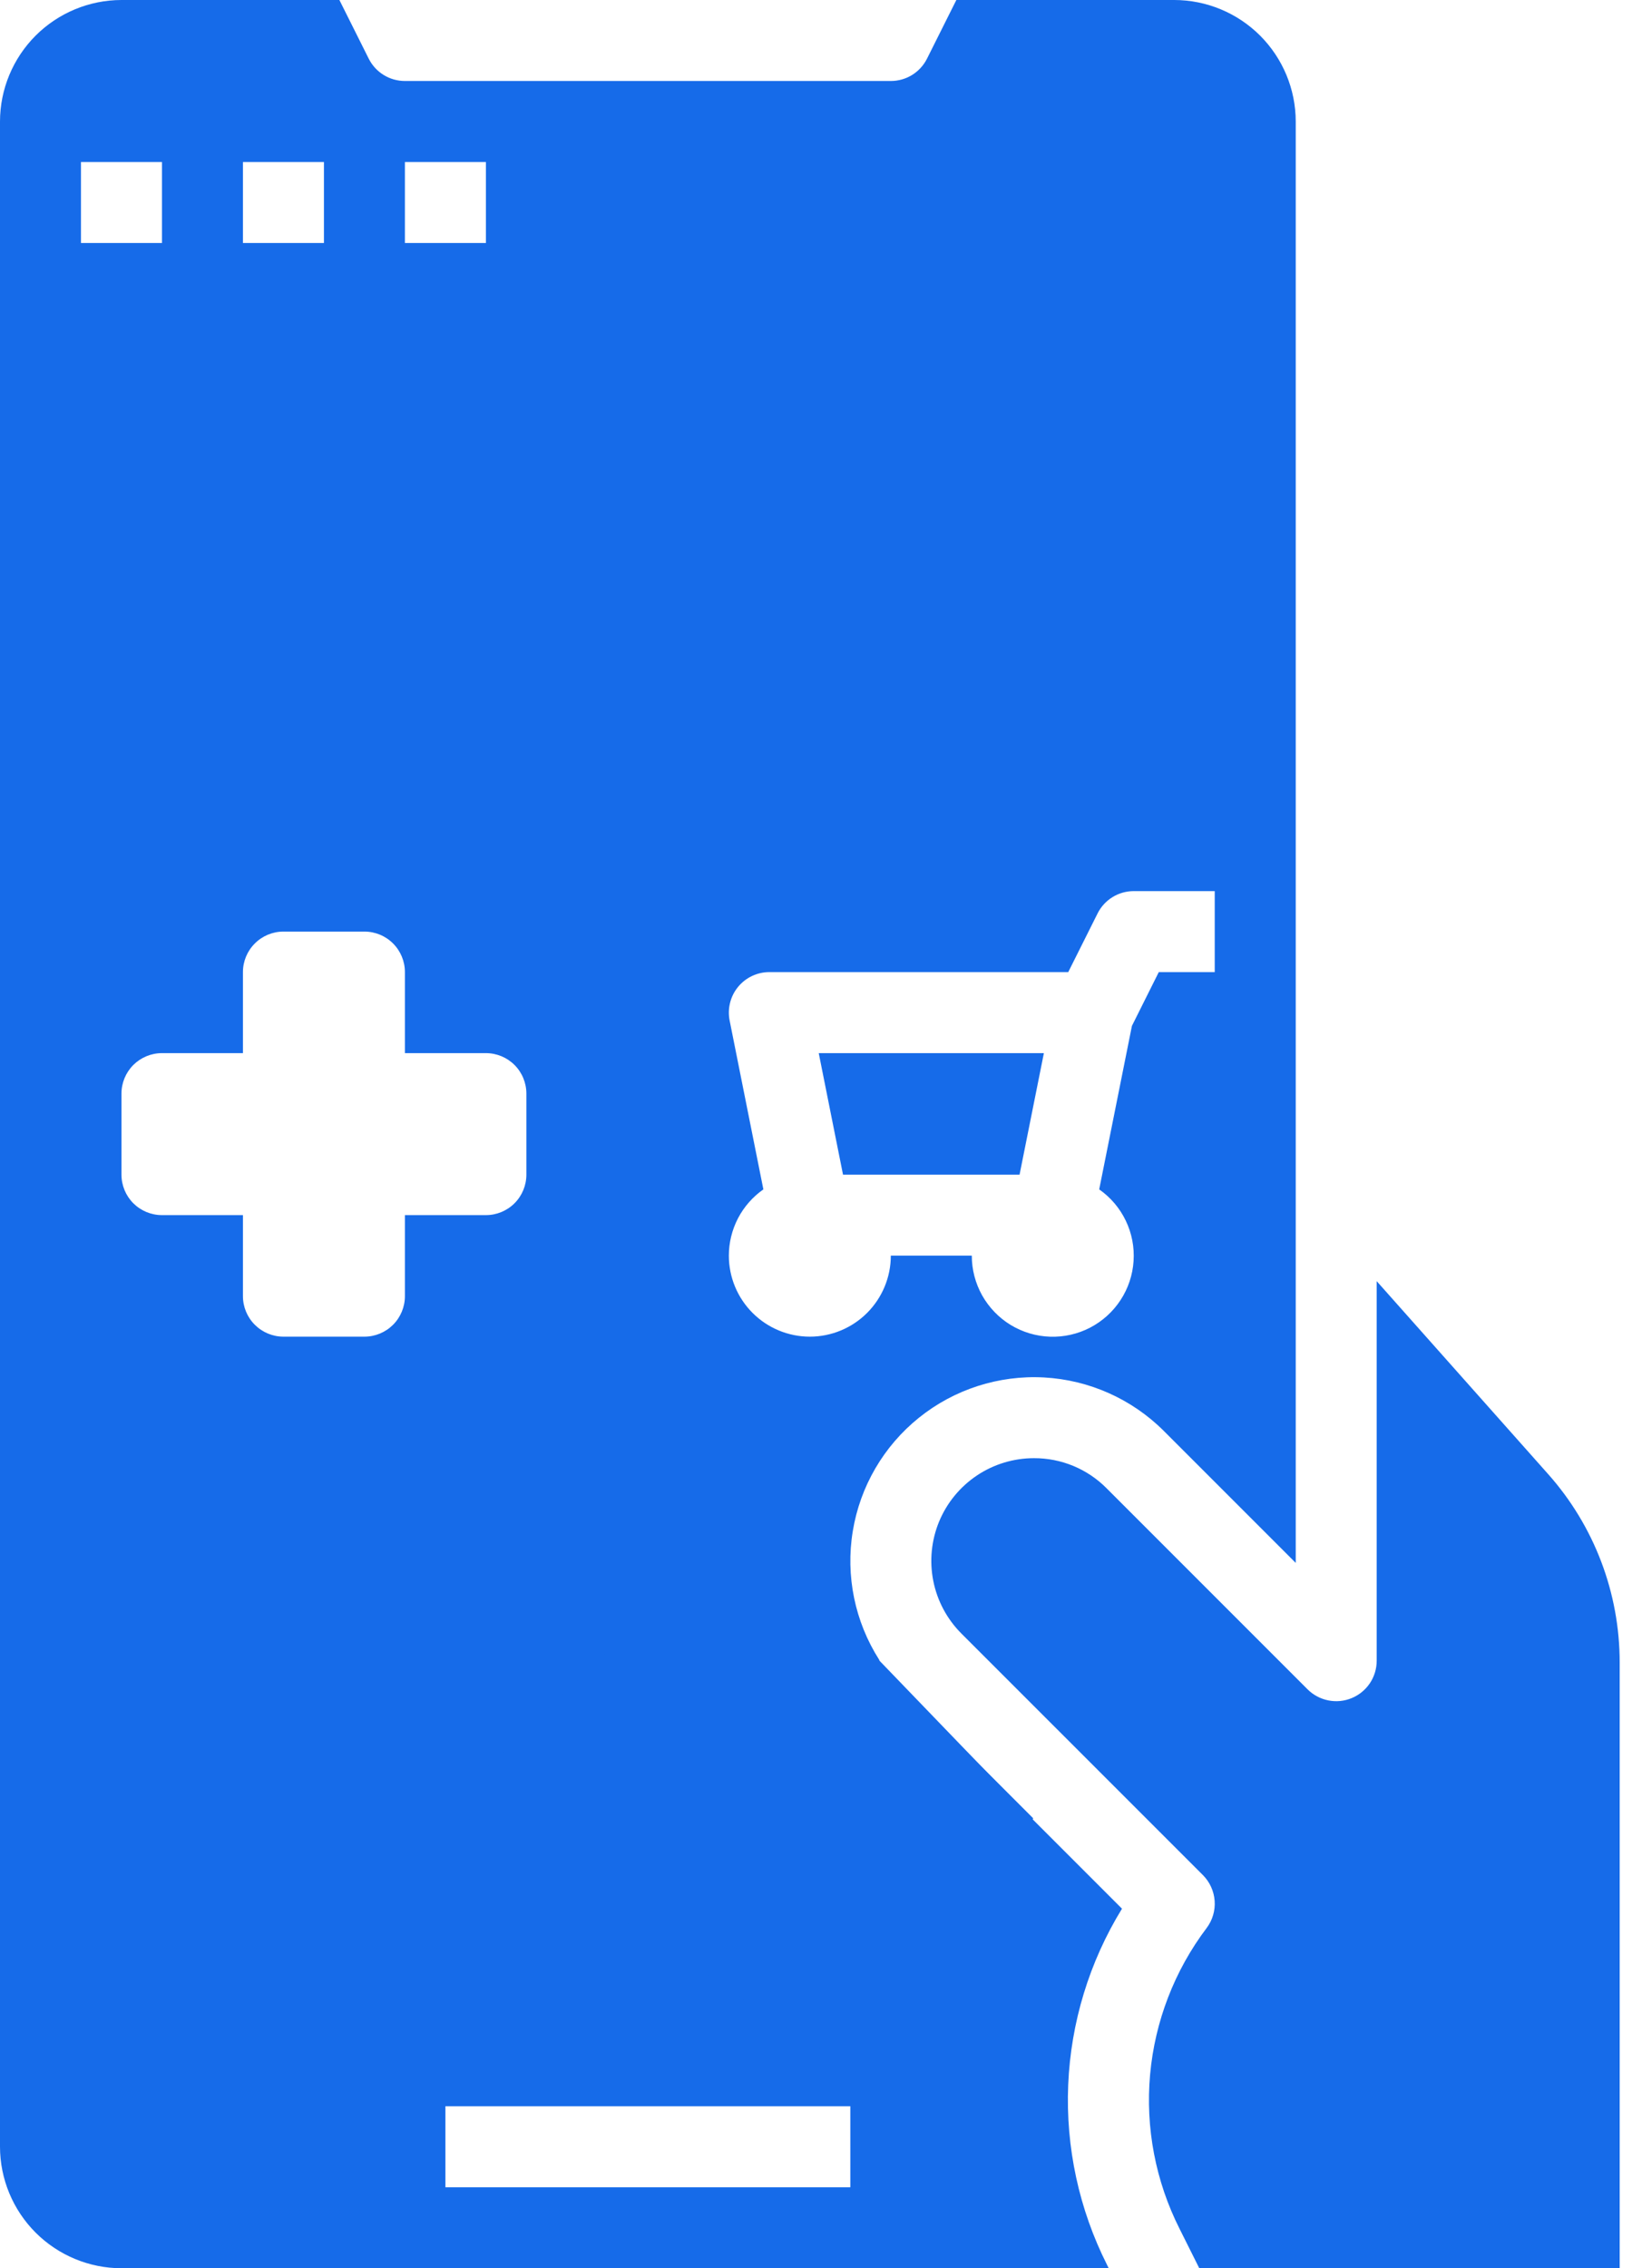 <svg width="42" height="58" viewBox="0 0 42 58" fill="none" xmlns="http://www.w3.org/2000/svg">
<path d="M26.079 30.036L26.701 26.929H20.942L21.563 30.036H26.079ZM0 54.893V3.107C0.001 2.283 0.329 1.494 0.911 0.911C1.494 0.329 2.283 0.001 3.107 0H8.681L9.431 1.499C9.517 1.671 9.649 1.816 9.813 1.917C9.976 2.018 10.165 2.071 10.357 2.071H22.786C22.978 2.071 23.167 2.018 23.33 1.917C23.494 1.816 23.626 1.671 23.712 1.499L24.462 0H30.036C30.86 0.001 31.649 0.329 32.232 0.911C32.814 1.494 33.142 2.283 33.143 3.107V39.964L29.769 36.59C28.95 35.772 27.858 35.285 26.702 35.222C25.546 35.16 24.407 35.526 23.505 36.252C22.603 36.977 22 38.01 21.813 39.152C21.625 40.295 21.866 41.466 22.489 42.442L22.495 42.464L26.177 46.284L19.25 49.714C19.145 49.506 20.329 40.589 20.117 40.49C19.906 40.391 19.668 40.367 19.441 40.42C19.213 40.474 19.011 40.603 18.866 40.786C18.722 40.969 18.643 41.195 18.643 41.429L18.429 48.806C18.429 49.081 18.752 45.074 18.946 45.268C19.14 45.462 19.404 45.571 19.679 45.571L22.929 46.495L21.781 48.427C21.743 48.58 21.74 48.739 21.773 48.894C21.805 49.047 21.872 49.192 21.969 49.316C22.066 49.44 22.19 49.54 22.332 49.609C22.473 49.678 22.628 49.714 22.786 49.714H23.821C24.014 49.714 24.202 49.661 24.366 49.56C24.529 49.459 26.177 46.284 26.177 46.284L28.699 48.806C27.863 50.166 27.39 51.717 27.323 53.312C27.257 54.906 27.599 56.491 28.318 57.916L28.36 58H3.107C2.283 57.999 1.494 57.671 0.911 57.089C0.329 56.506 0.001 55.717 0 54.893ZM18.643 32.107C18.643 32.657 18.861 33.183 19.25 33.572C19.638 33.96 20.165 34.179 20.714 34.179C21.264 34.179 21.791 33.96 22.179 33.572C22.567 33.183 22.786 32.657 22.786 32.107H24.857C24.857 32.463 24.948 32.813 25.122 33.124C25.297 33.434 25.548 33.695 25.852 33.88C26.157 34.065 26.503 34.168 26.859 34.18C27.215 34.192 27.568 34.112 27.884 33.948C28.2 33.783 28.468 33.541 28.663 33.242C28.858 32.944 28.972 32.601 28.995 32.246C29.019 31.89 28.95 31.535 28.796 31.214C28.642 30.893 28.408 30.617 28.116 30.413L28.953 26.232L29.64 24.857H31.071V22.786H29C28.808 22.786 28.619 22.839 28.456 22.94C28.292 23.041 28.16 23.186 28.074 23.358L27.324 24.857H19.679C19.525 24.857 19.374 24.891 19.235 24.957C19.097 25.022 18.975 25.118 18.878 25.236C18.78 25.355 18.711 25.493 18.674 25.642C18.637 25.791 18.633 25.946 18.663 26.096L19.526 30.413C19.254 30.604 19.031 30.857 18.877 31.152C18.724 31.447 18.643 31.774 18.643 32.107ZM11.393 53.857V55.929H21.75V53.857H11.393ZM10.357 6.214H12.429V4.143H10.357V6.214ZM6.214 6.214H8.286V4.143H6.214V6.214ZM2.071 6.214H4.143V4.143H2.071V6.214ZM6.214 31.071V33.143C6.214 33.417 6.323 33.681 6.518 33.875C6.712 34.069 6.975 34.179 7.25 34.179H9.321C9.596 34.179 9.86 34.069 10.054 33.875C10.248 33.681 10.357 33.417 10.357 33.143V31.071H12.429C12.703 31.071 12.967 30.962 13.161 30.768C13.355 30.574 13.464 30.31 13.464 30.036V27.964C13.464 27.69 13.355 27.426 13.161 27.232C12.967 27.038 12.703 26.929 12.429 26.929H10.357V24.857C10.357 24.582 10.248 24.319 10.054 24.125C9.86 23.93 9.596 23.821 9.321 23.821H7.25C6.975 23.821 6.712 23.93 6.518 24.125C6.323 24.319 6.214 24.582 6.214 24.857V26.929H4.143C3.868 26.929 3.605 27.038 3.41 27.232C3.216 27.426 3.107 27.69 3.107 27.964V30.036C3.107 30.31 3.216 30.574 3.41 30.768C3.605 30.962 3.868 31.071 4.143 31.071H6.214ZM26.448 37.286C25.928 37.286 25.42 37.44 24.989 37.728C24.557 38.017 24.22 38.427 24.021 38.907C23.823 39.387 23.771 39.915 23.872 40.424C23.973 40.934 24.223 41.401 24.59 41.769L30.768 47.946C30.944 48.123 31.051 48.356 31.069 48.605C31.087 48.854 31.014 49.101 30.864 49.3C30.042 50.389 29.541 51.687 29.418 53.046C29.296 54.405 29.556 55.772 30.171 56.99L30.676 58H41.429V42.507C41.429 40.732 40.778 39.017 39.597 37.691L35.214 32.76V42.464C35.214 42.669 35.154 42.869 35.04 43.04C34.926 43.21 34.764 43.343 34.575 43.421C34.386 43.5 34.177 43.52 33.977 43.48C33.776 43.44 33.591 43.342 33.446 43.197L28.304 38.055C28.061 37.81 27.772 37.616 27.453 37.484C27.134 37.352 26.793 37.285 26.448 37.286Z" fill="#166BE9"/>
<path d="M11.426 46.158L18.929 38.995L26.426 46.493L23.426 53.993L11.426 46.158Z" fill="#166BE9"/>
</svg>
